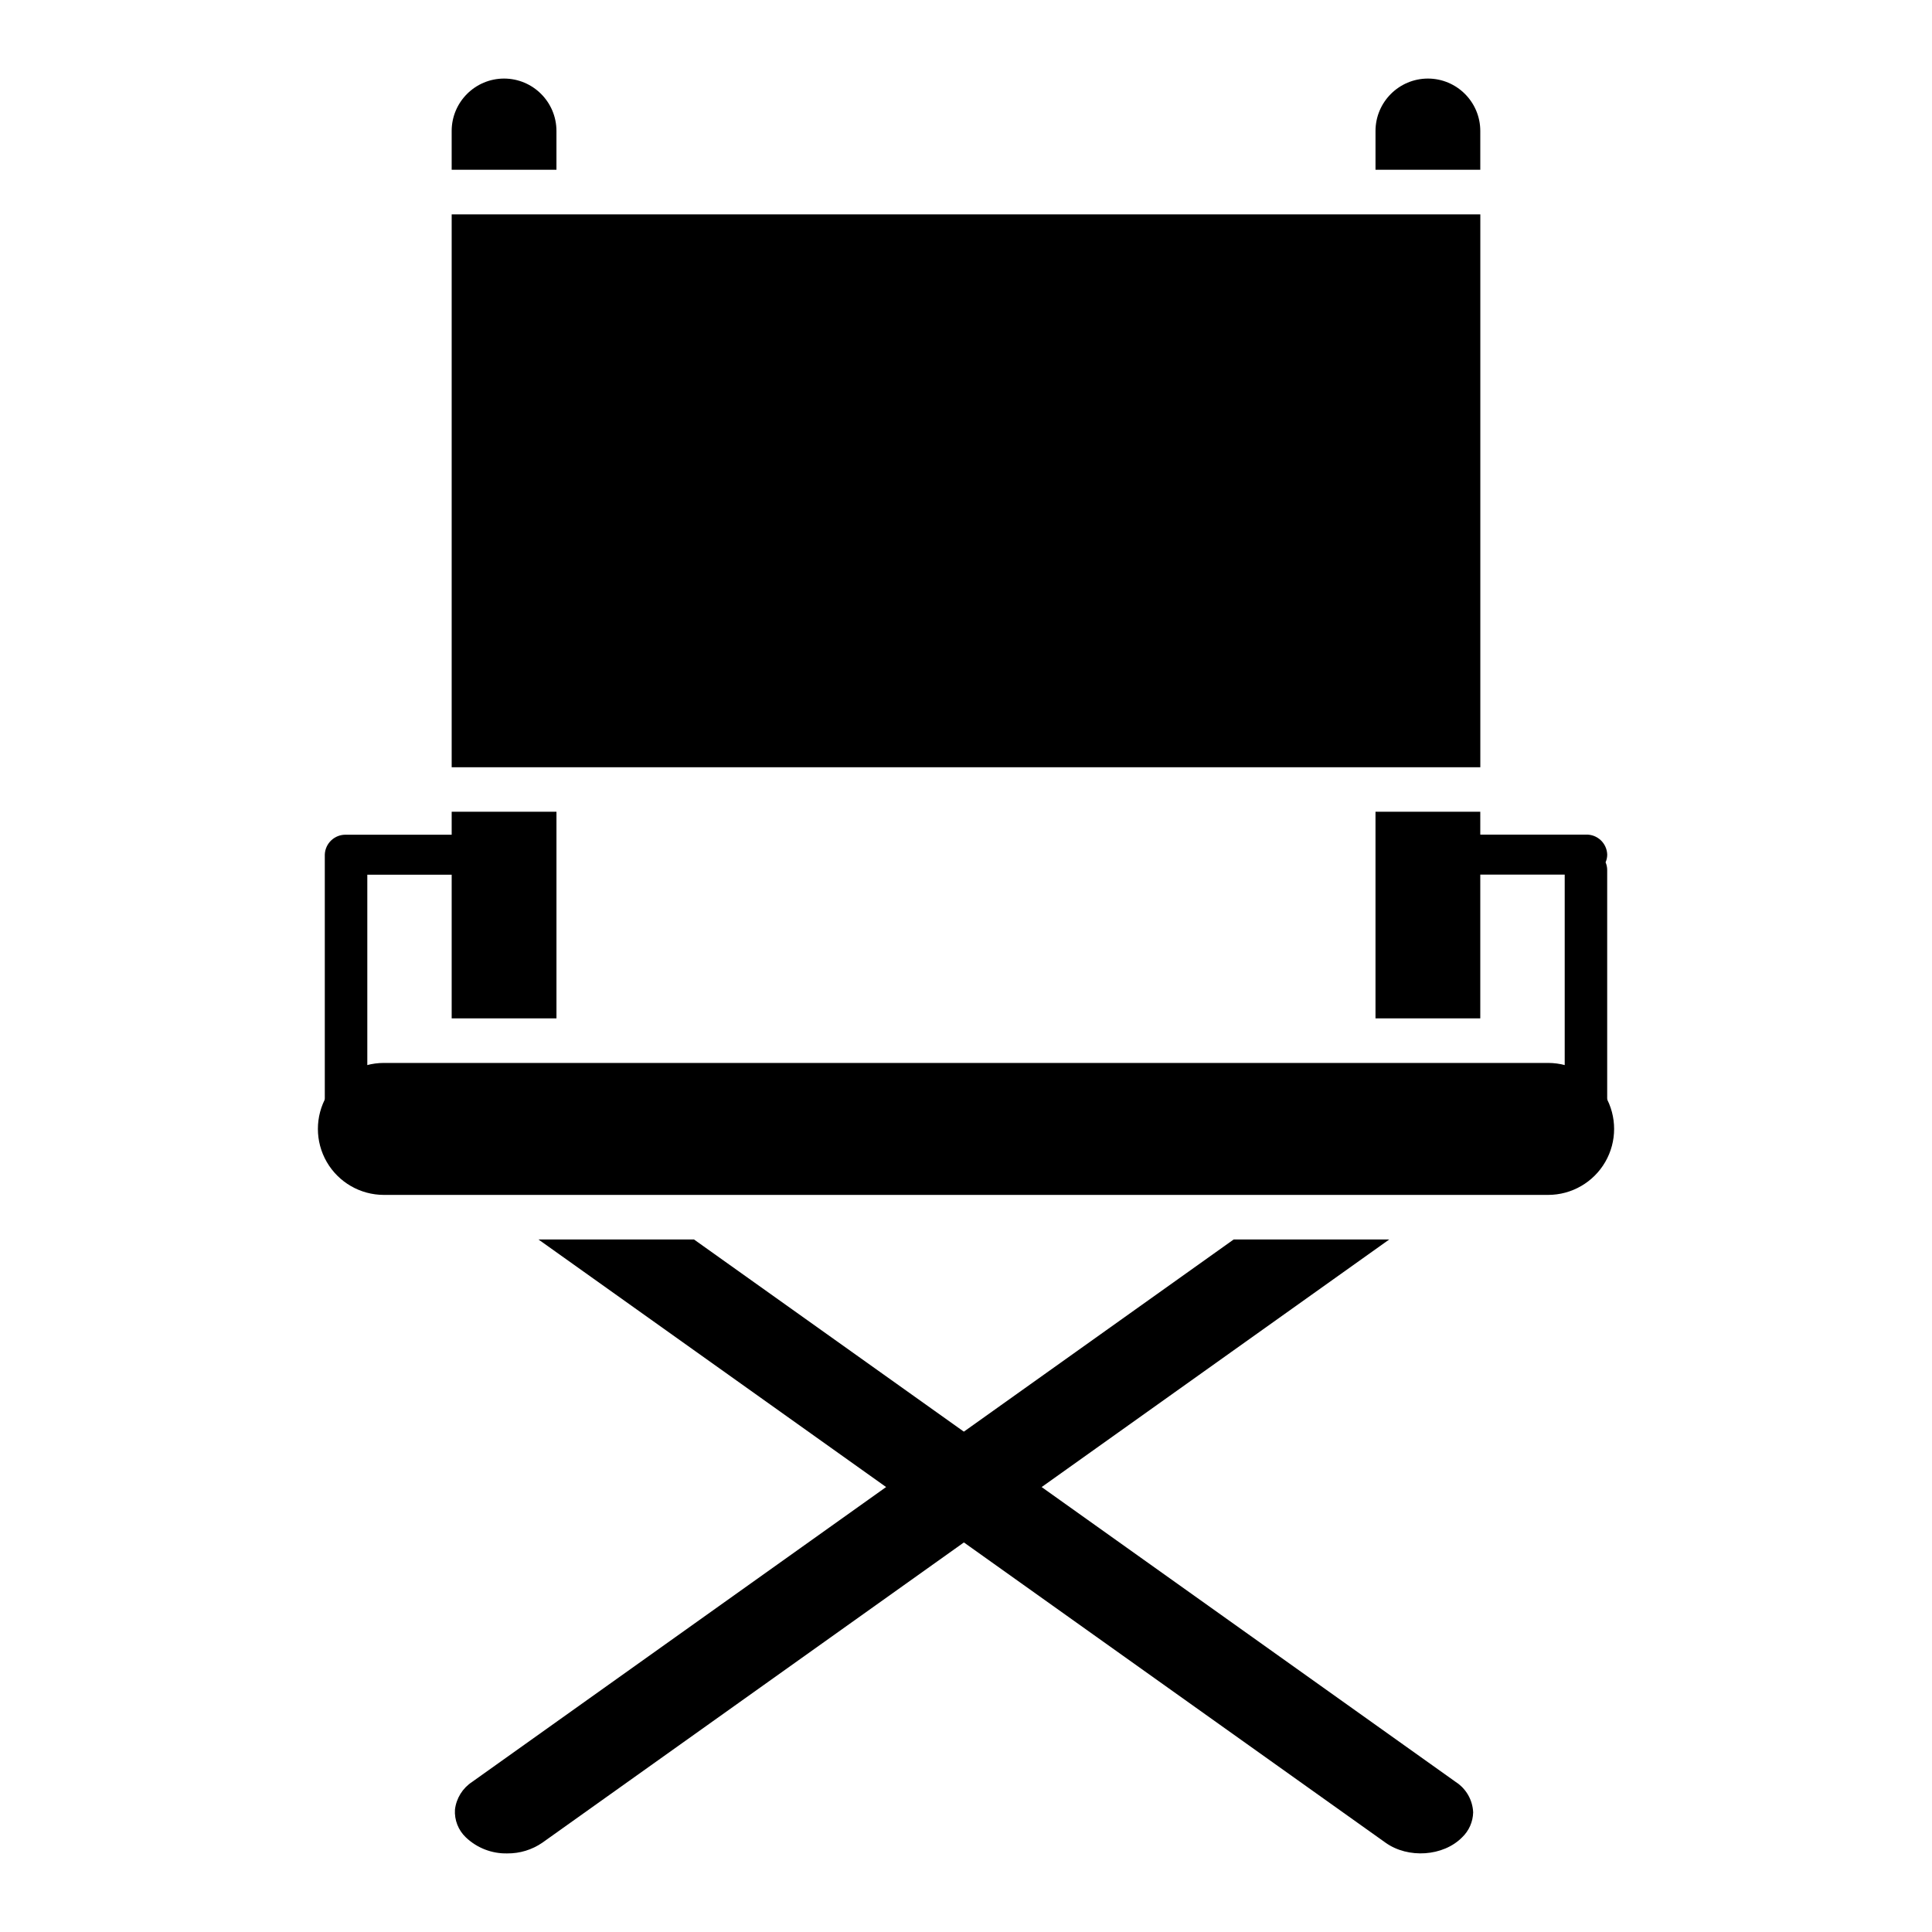<?xml version="1.0" encoding="UTF-8"?>
<!-- Uploaded to: ICON Repo, www.svgrepo.com, Generator: ICON Repo Mixer Tools -->
<svg fill="#000000" width="800px" height="800px" version="1.1" viewBox="144 144 512 512" xmlns="http://www.w3.org/2000/svg">
 <g>
  <path d="m268.5 365.21h-32.824c-2.992-0.074-5.488 2.273-5.602 5.262v67.355c0.215 2.953 2.672 5.242 5.633 5.242s5.422-2.289 5.633-5.242v-62.02h27.16c1.445 0.062 2.852-0.469 3.898-1.469 1.043-1 1.633-2.383 1.633-3.832 0-1.445-0.59-2.828-1.633-3.828-1.047-1-2.453-1.531-3.898-1.469z"/>
  <path d="m569.93 370.48c-0.09-3.016-2.609-5.391-5.629-5.301h-32.797c-1.445-0.062-2.852 0.469-3.894 1.469-1.047 1-1.637 2.383-1.637 3.828 0 1.445 0.59 2.832 1.637 3.832 1.043 1 2.449 1.531 3.894 1.469h27.16v62.051c0.176 2.981 2.644 5.305 5.629 5.305 2.984 0 5.449-2.324 5.629-5.305v-63.273c0-0.699-0.145-1.395-0.426-2.035 0.285-0.641 0.434-1.336 0.434-2.039z"/>
  <path d="m264.57 623.56c-0.18 2.766 0.883 5.465 2.894 7.371 2.953 2.809 6.894 4.332 10.969 4.242 3.32 0.031 6.566-0.961 9.301-2.844l224.44-159.86h-41.23l-201.82 143.75c-2.531 1.652-4.199 4.34-4.555 7.34z"/>
  <path d="m277.58 164.82c-7.664 0.012-13.871 6.223-13.883 13.887v10.281h27.77v-10.281c-0.008-7.668-6.219-13.879-13.887-13.887z"/>
  <path d="m263.7 359.12h27.77v54.758h-27.77z"/>
  <path d="m522.41 164.82c-7.664 0.012-13.875 6.223-13.887 13.887v10.281h27.77v-10.281c-0.004-7.668-6.219-13.879-13.883-13.887z"/>
  <path d="m508.52 359.12h27.77v54.758h-27.77z"/>
  <path d="m554.27 425.69h-308.54c-6.246 0-12.02 3.332-15.145 8.742-3.121 5.41-3.121 12.074 0 17.484 3.125 5.41 8.898 8.746 15.145 8.746h308.54c6.246 0 12.02-3.336 15.145-8.746 3.125-5.41 3.125-12.074 0-17.484s-8.898-8.742-15.145-8.742z"/>
  <path d="m263.7 200.81h272.6v146.52h-272.6z"/>
  <path d="m529.76 616.22-201.85-143.75h-41.219l224.5 159.87c5.992 4.269 15.281 3.621 20.262-1.406 1.828-1.73 2.891-4.121 2.949-6.641-0.141-3.285-1.871-6.297-4.644-8.07z"/>
 </g>
</svg>